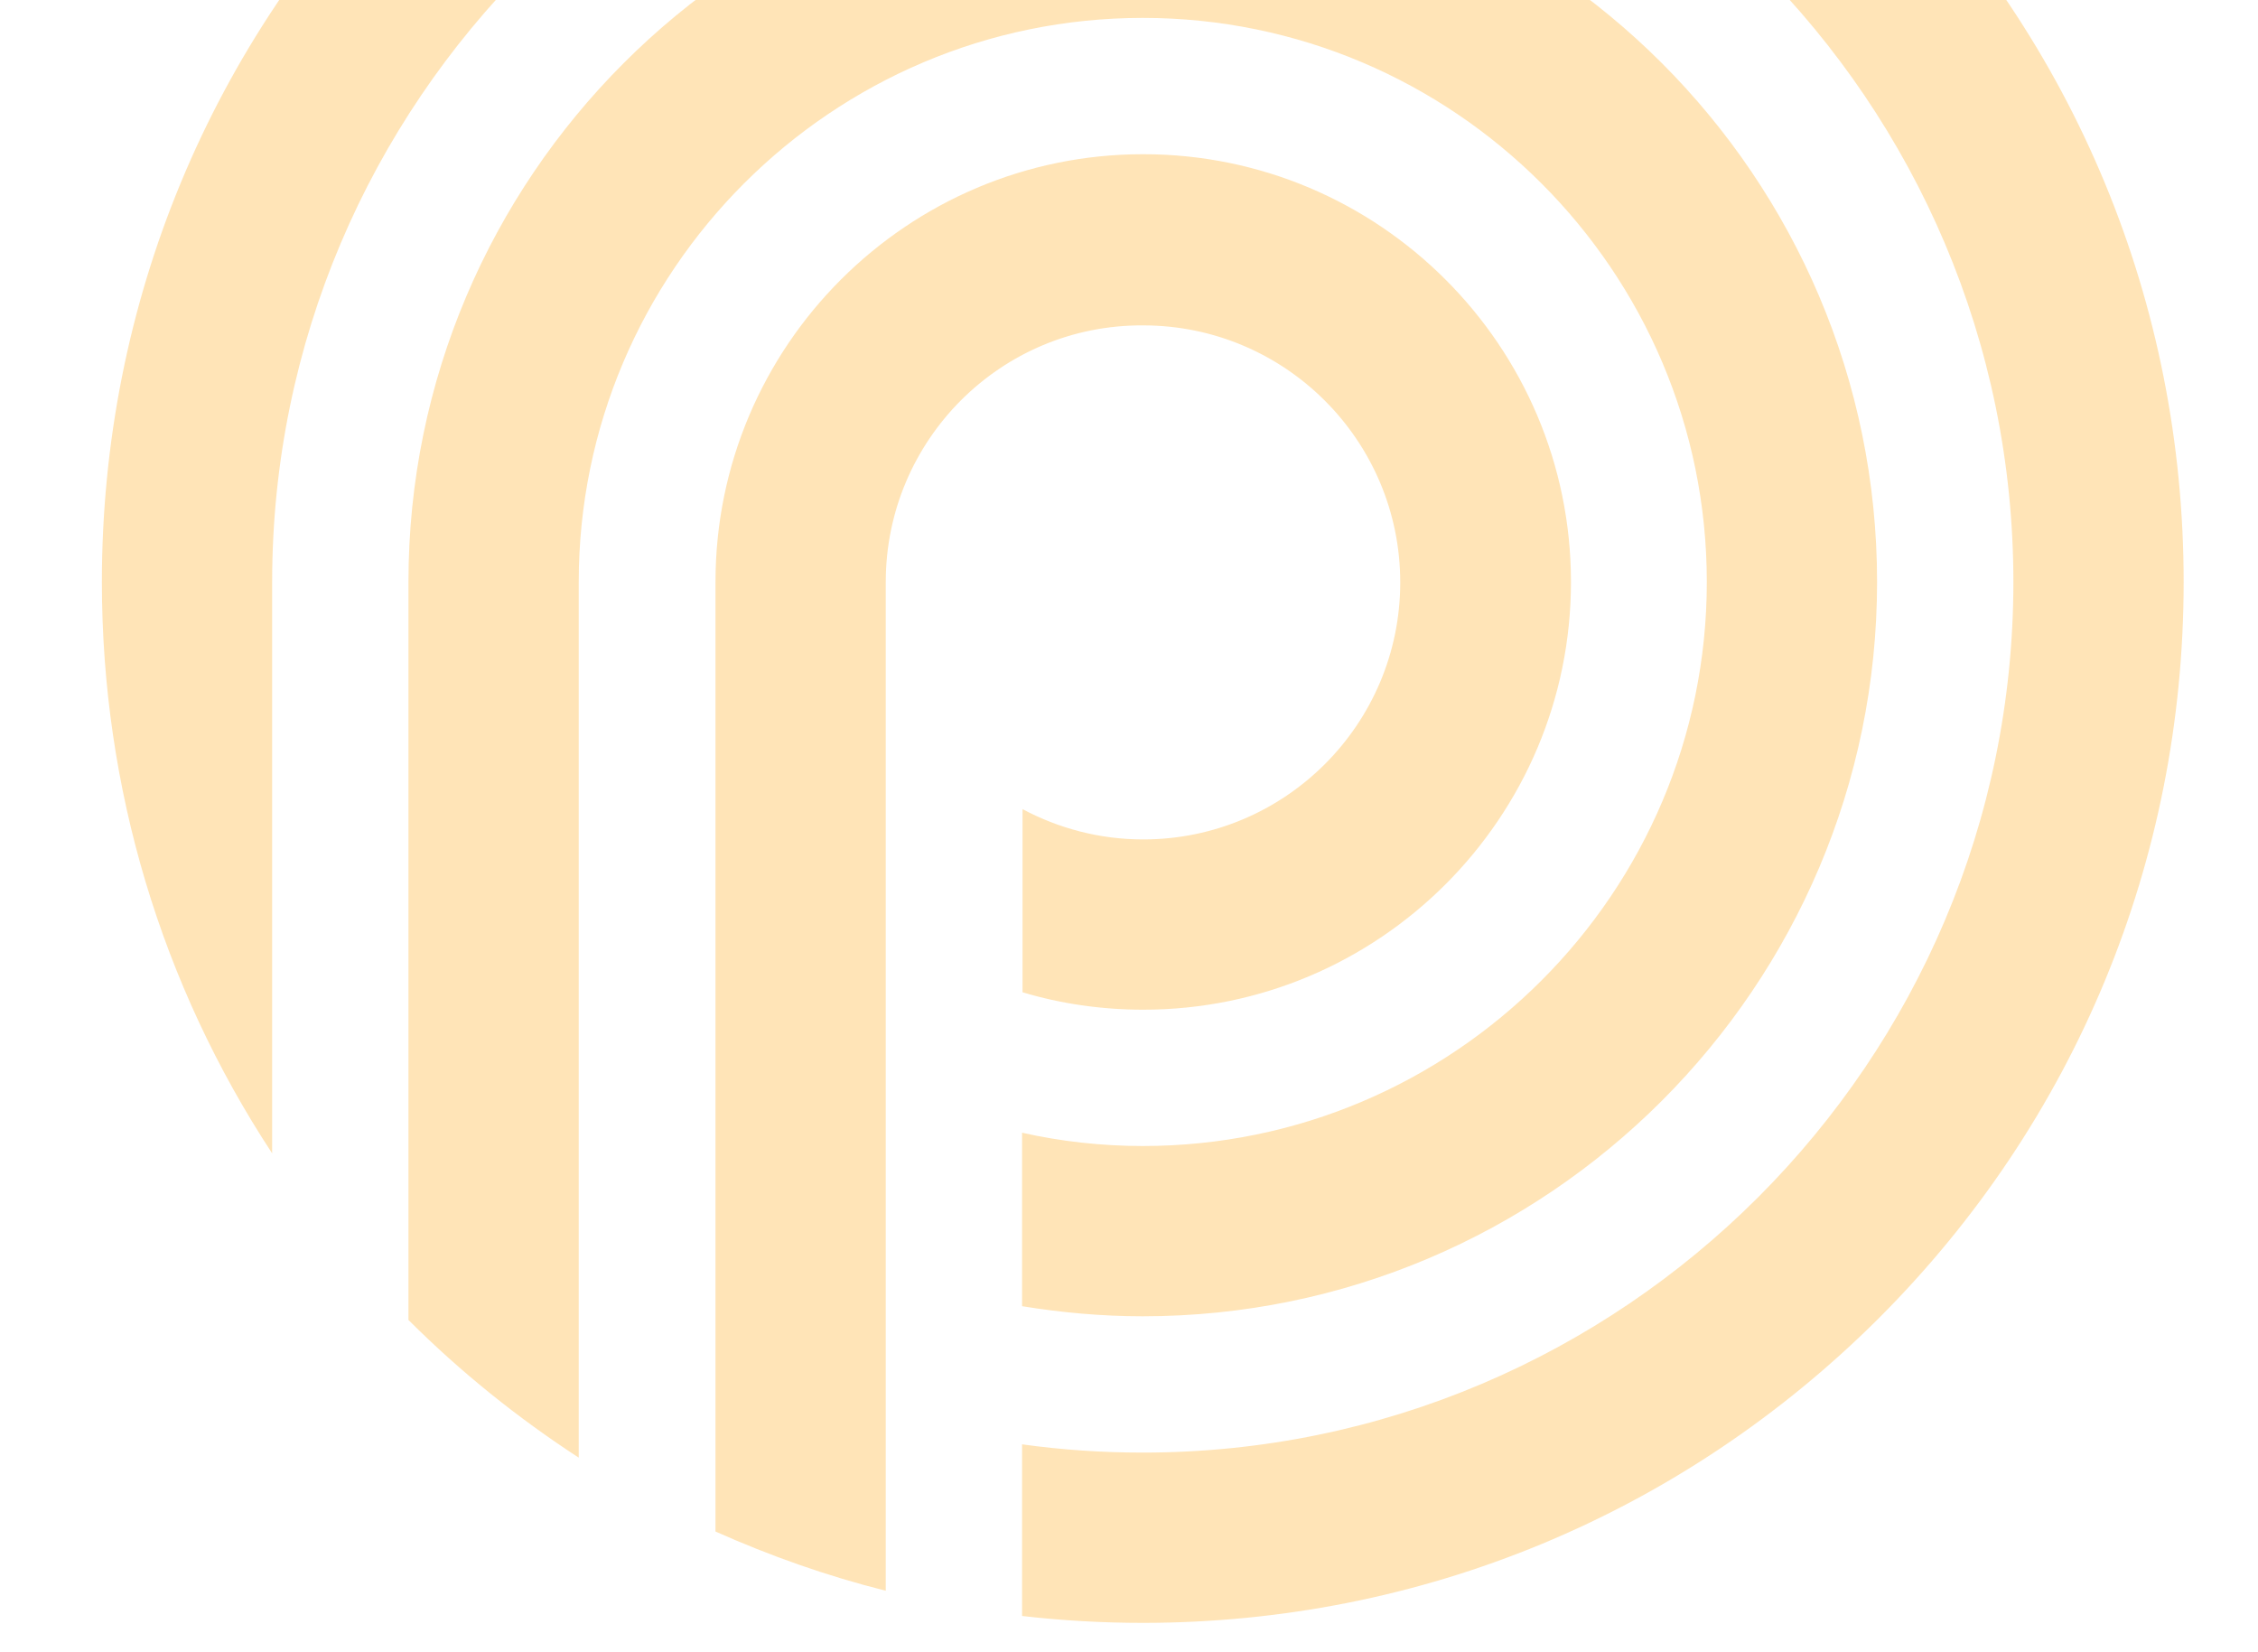 <?xml version="1.0" encoding="utf-8"?>
<!-- Generator: Adobe Illustrator 24.1.0, SVG Export Plug-In . SVG Version: 6.00 Build 0)  -->
<svg version="1.1" id="Layer_1" xmlns="http://www.w3.org/2000/svg" xmlns:xlink="http://www.w3.org/1999/xlink" x="0px" y="0px"
	 width="492px" height="360px" viewBox="0 0 492 360" style="enable-background:new 0 0 492 360;" xml:space="preserve">
<style type="text/css">
	.st0{opacity:0.3;fill:#FDA610;}
</style>
<path class="st0" d="M193,126.8L193,126.8l0,181.2v38.6c-12.8-3.2-25.2-7.6-37.1-12.9V292v-35.2c0,0,0,0,0,0v-50c0,0,0,0,0,0v-79.9
	c0,0,0,0,0-0.1c0-51.4,41.8-93.2,93.2-93.2s93.2,41.8,93.2,93.2s-41.8,93.2-93.2,93.2c-9.1,0-18-1.3-26.3-3.8v-39.9
	c7.9,4.2,16.8,6.6,26.3,6.6c30.9,0,56-25.1,56-56s-25.1-56-56-56C218.1,70.7,193,95.9,193,126.8z M409.4-33.6
	C366.5-76.4,309.6-100,249-100S131.5-76.4,88.6-33.6C45.8,9.2,22.2,66.2,22.2,126.8c0,44.9,13,87.8,37.1,124.5V126.8
	C59.3,22.2,144.4-62.9,249-62.9s189.7,85.1,189.7,189.7S353.6,316.5,249,316.5c-8.9,0-17.7-0.6-26.3-1.8v37.4
	c8.7,1,17.5,1.5,26.3,1.5c60.6,0,117.5-23.6,160.4-66.4c42.8-42.8,66.4-99.8,66.4-160.4C475.8,66.2,452.2,9.2,409.4-33.6z M249,3.9
	c67.7,0,122.9,55.1,122.9,122.9c0,67.7-55.1,122.9-122.9,122.9c-9,0-17.9-1-26.3-2.9v37.8c8.6,1.4,17.4,2.2,26.3,2.2
	c88.2,0,160-71.8,160-160c0-88.2-71.8-160-160-160S89,38.6,89,126.8c0,0,0,0.1,0,0.1v101.7v59c11.4,11.4,23.9,21.4,37.1,30v-46.3
	V126.8h0C126.1,59,181.3,3.9,249,3.9z"/>
</svg>
